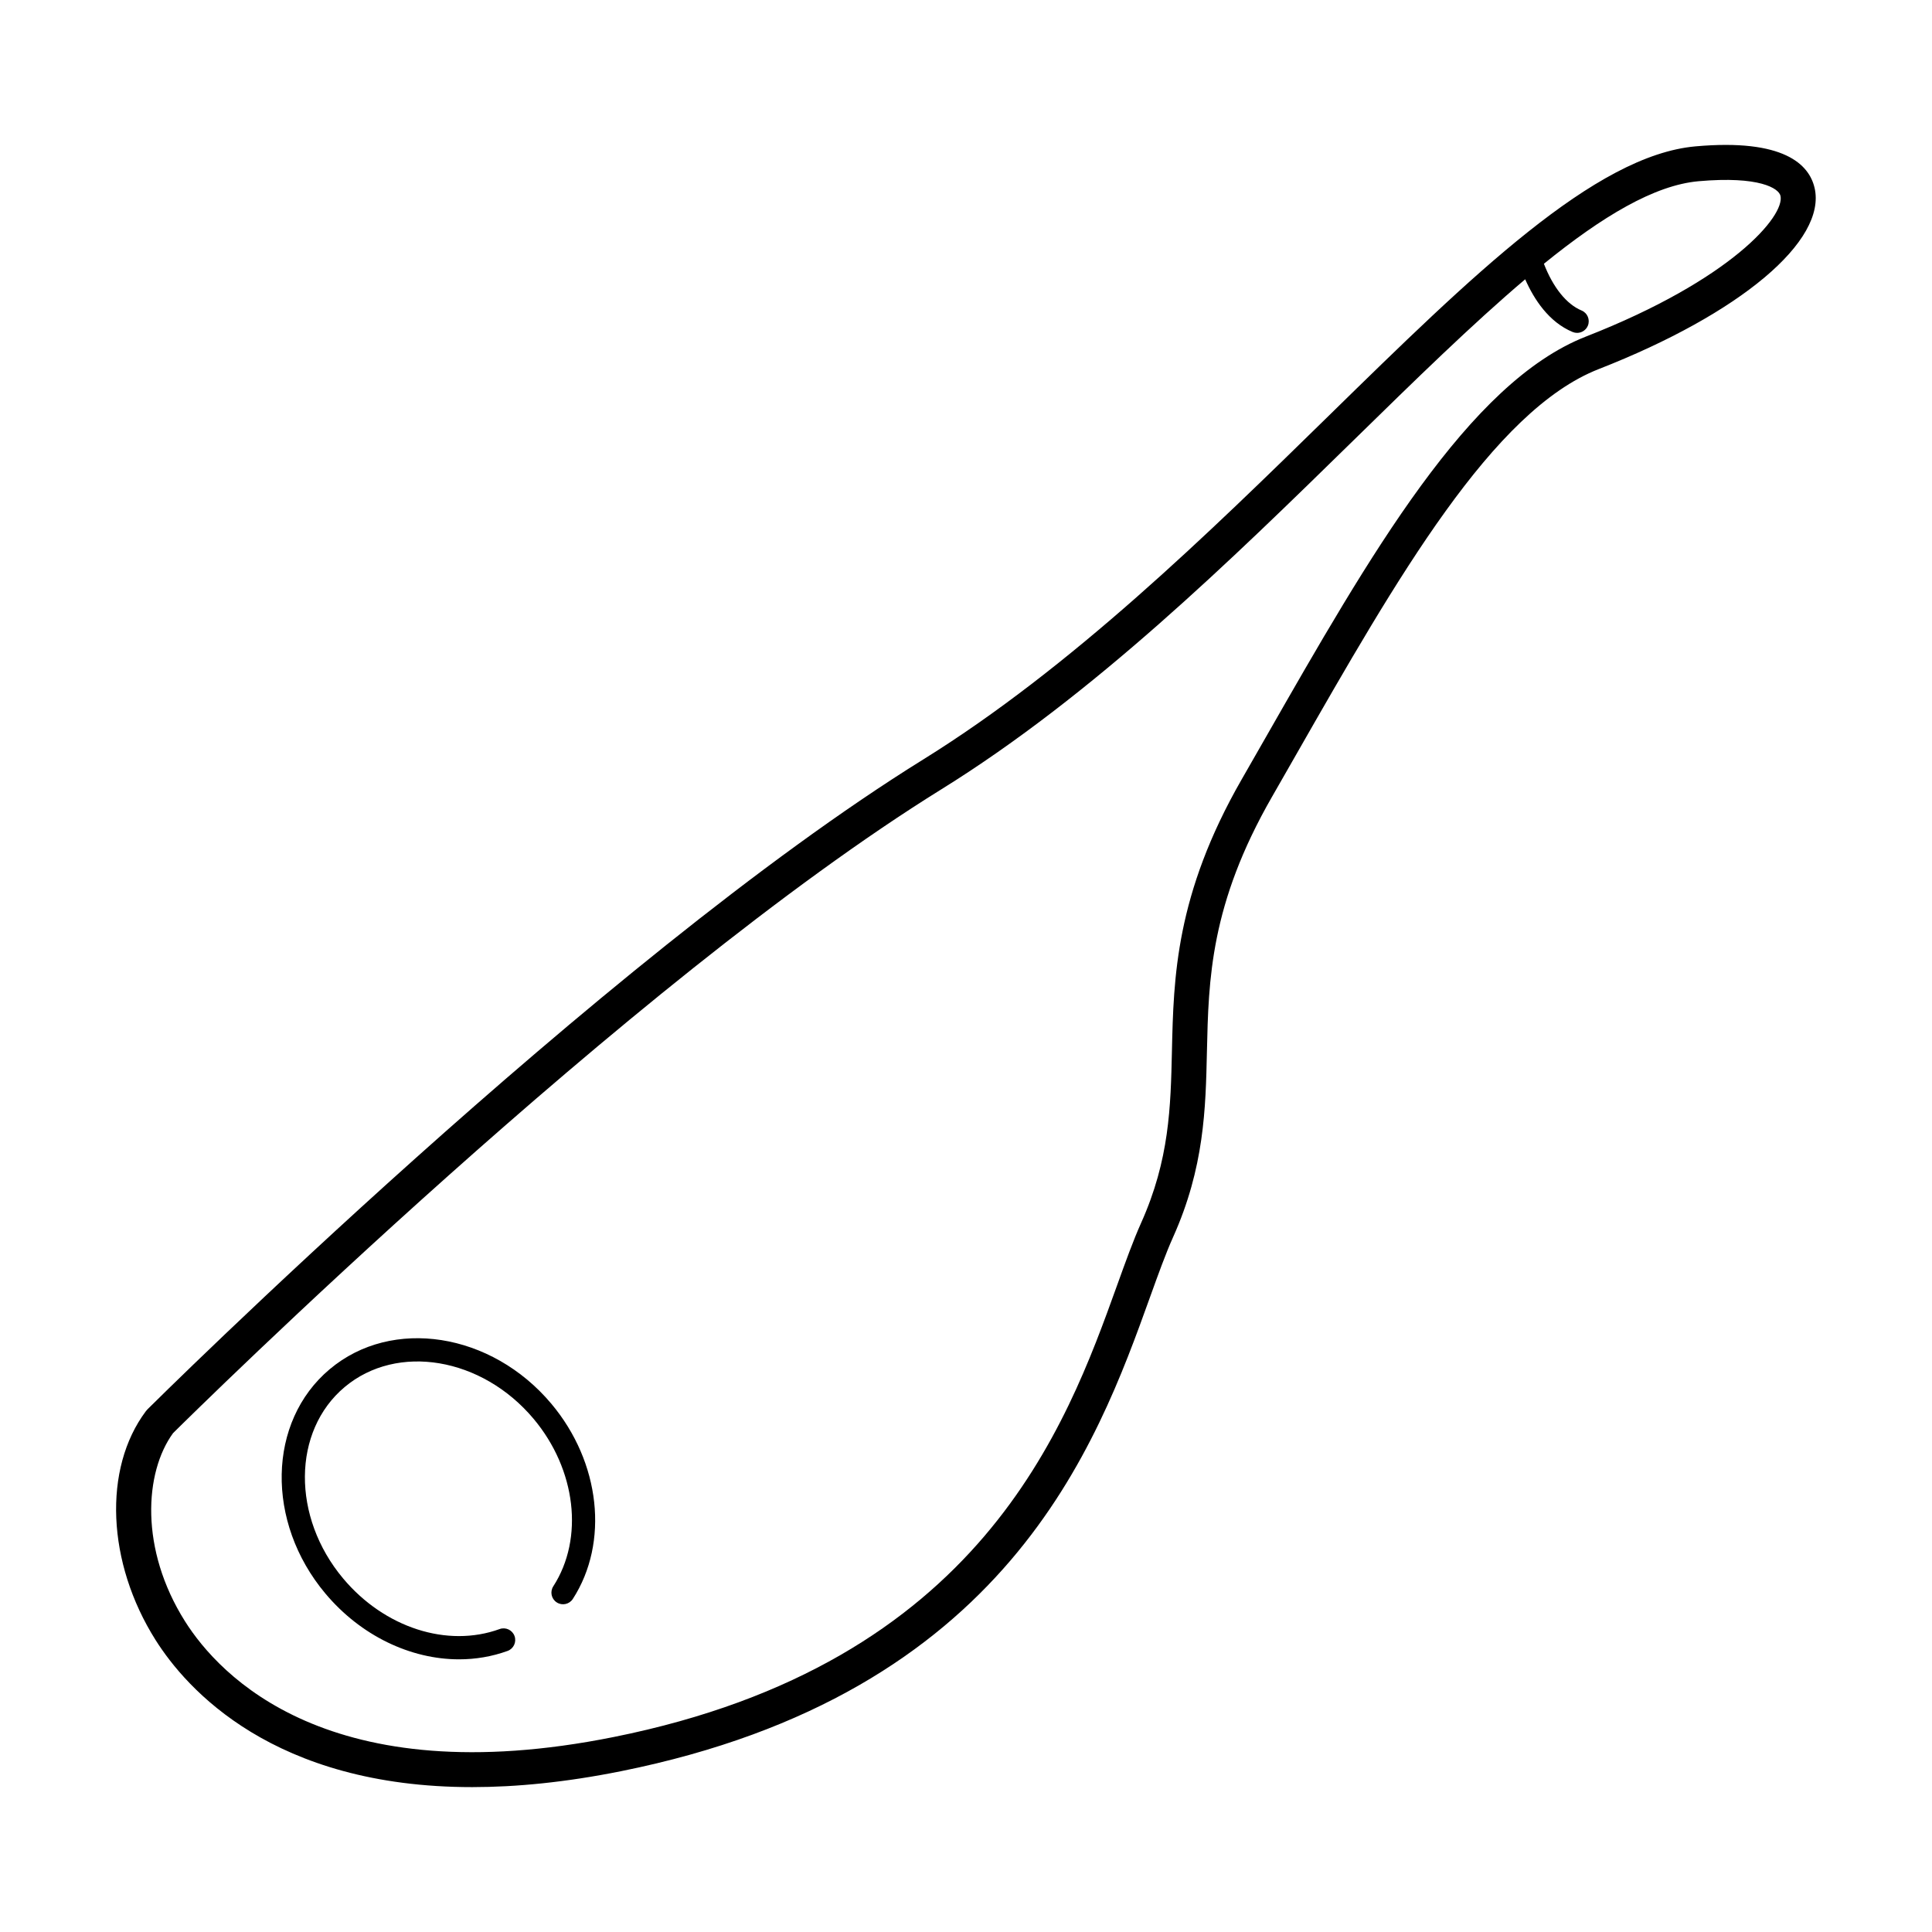 <?xml version="1.0" encoding="UTF-8"?>
<!-- Uploaded to: SVG Repo, www.svgrepo.com, Generator: SVG Repo Mixer Tools -->
<svg fill="#000000" width="800px" height="800px" version="1.1" viewBox="144 144 512 512" xmlns="http://www.w3.org/2000/svg">
 <g>
  <path d="m624.87 193.75c-1.445-6.152-8.113-13.055-31.523-10.965-26.703 2.371-59.324 34.305-97.094 71.273-31.996 31.316-68.266 66.809-107.65 91.246-85.48 53.039-204.32 170.98-205.51 172.17l-0.434 0.5c-11.41 15.219-10.359 40.152 2.559 60.633 8.219 13.02 31.227 38.996 83.926 38.996 11.633 0 24.711-1.266 39.395-4.211 102.39-20.57 126.08-86.348 140.23-125.65 2.231-6.191 4.152-11.527 6.102-15.871 8.289-18.465 8.637-34.059 8.973-49.133 0.43-19.207 0.871-39.066 17.246-67.57l6.301-11.012c26.859-46.992 52.23-91.375 80.297-102.35 37.508-14.668 60.492-33.98 57.184-48.062zm-60.566 39.438c-31.109 12.168-57.27 57.93-84.961 106.38l-6.293 10.992c-17.543 30.551-18.035 52.559-18.477 71.973-0.332 14.801-0.645 28.781-8.168 45.555-2.086 4.656-4.066 10.152-6.359 16.516-13.488 37.469-36.066 100.17-133.35 119.71-75.535 15.191-104.65-16.367-113.66-30.641-12.07-19.133-10.742-39.488-3.176-49.879 6.109-6.055 120.88-119.29 203.61-170.62 40.25-24.973 76.895-60.844 109.24-92.496 16.238-15.895 31.488-30.805 45.48-42.664 2.363 5.34 6.273 11.34 12.566 13.965 0.395 0.16 0.789 0.238 1.188 0.238 1.203 0 2.359-0.715 2.852-1.898 0.648-1.57-0.09-3.379-1.664-4.035-4.004-1.668-7.543-6.106-9.984-12.383 15.453-12.531 29.258-20.832 41.004-21.879 16.133-1.422 21.227 1.898 21.688 3.859 1.262 5.297-12.977 22.234-51.543 37.309z"/>
  <path d="m231.38 506.85c-16.516 13.859-17.035 40.531-1.152 59.449 9.395 11.199 22.574 17.441 35.43 17.441 4.379 0 8.715-0.727 12.848-2.223 1.602-0.578 2.43-2.352 1.848-3.953-0.578-1.602-2.359-2.43-3.953-1.844-13.855 5.027-30.512-0.359-41.449-13.387-13.688-16.312-13.512-39.086 0.395-50.758 13.914-11.664 36.363-7.883 50.055 8.422 11.273 13.438 13.422 31.691 5.223 44.391-0.926 1.438-0.516 3.344 0.918 4.266 1.43 0.934 3.34 0.504 4.262-0.918 9.652-14.953 7.32-36.219-5.68-51.707-15.867-18.91-42.227-23.051-58.742-9.18z"/>
 </g>
</svg>
